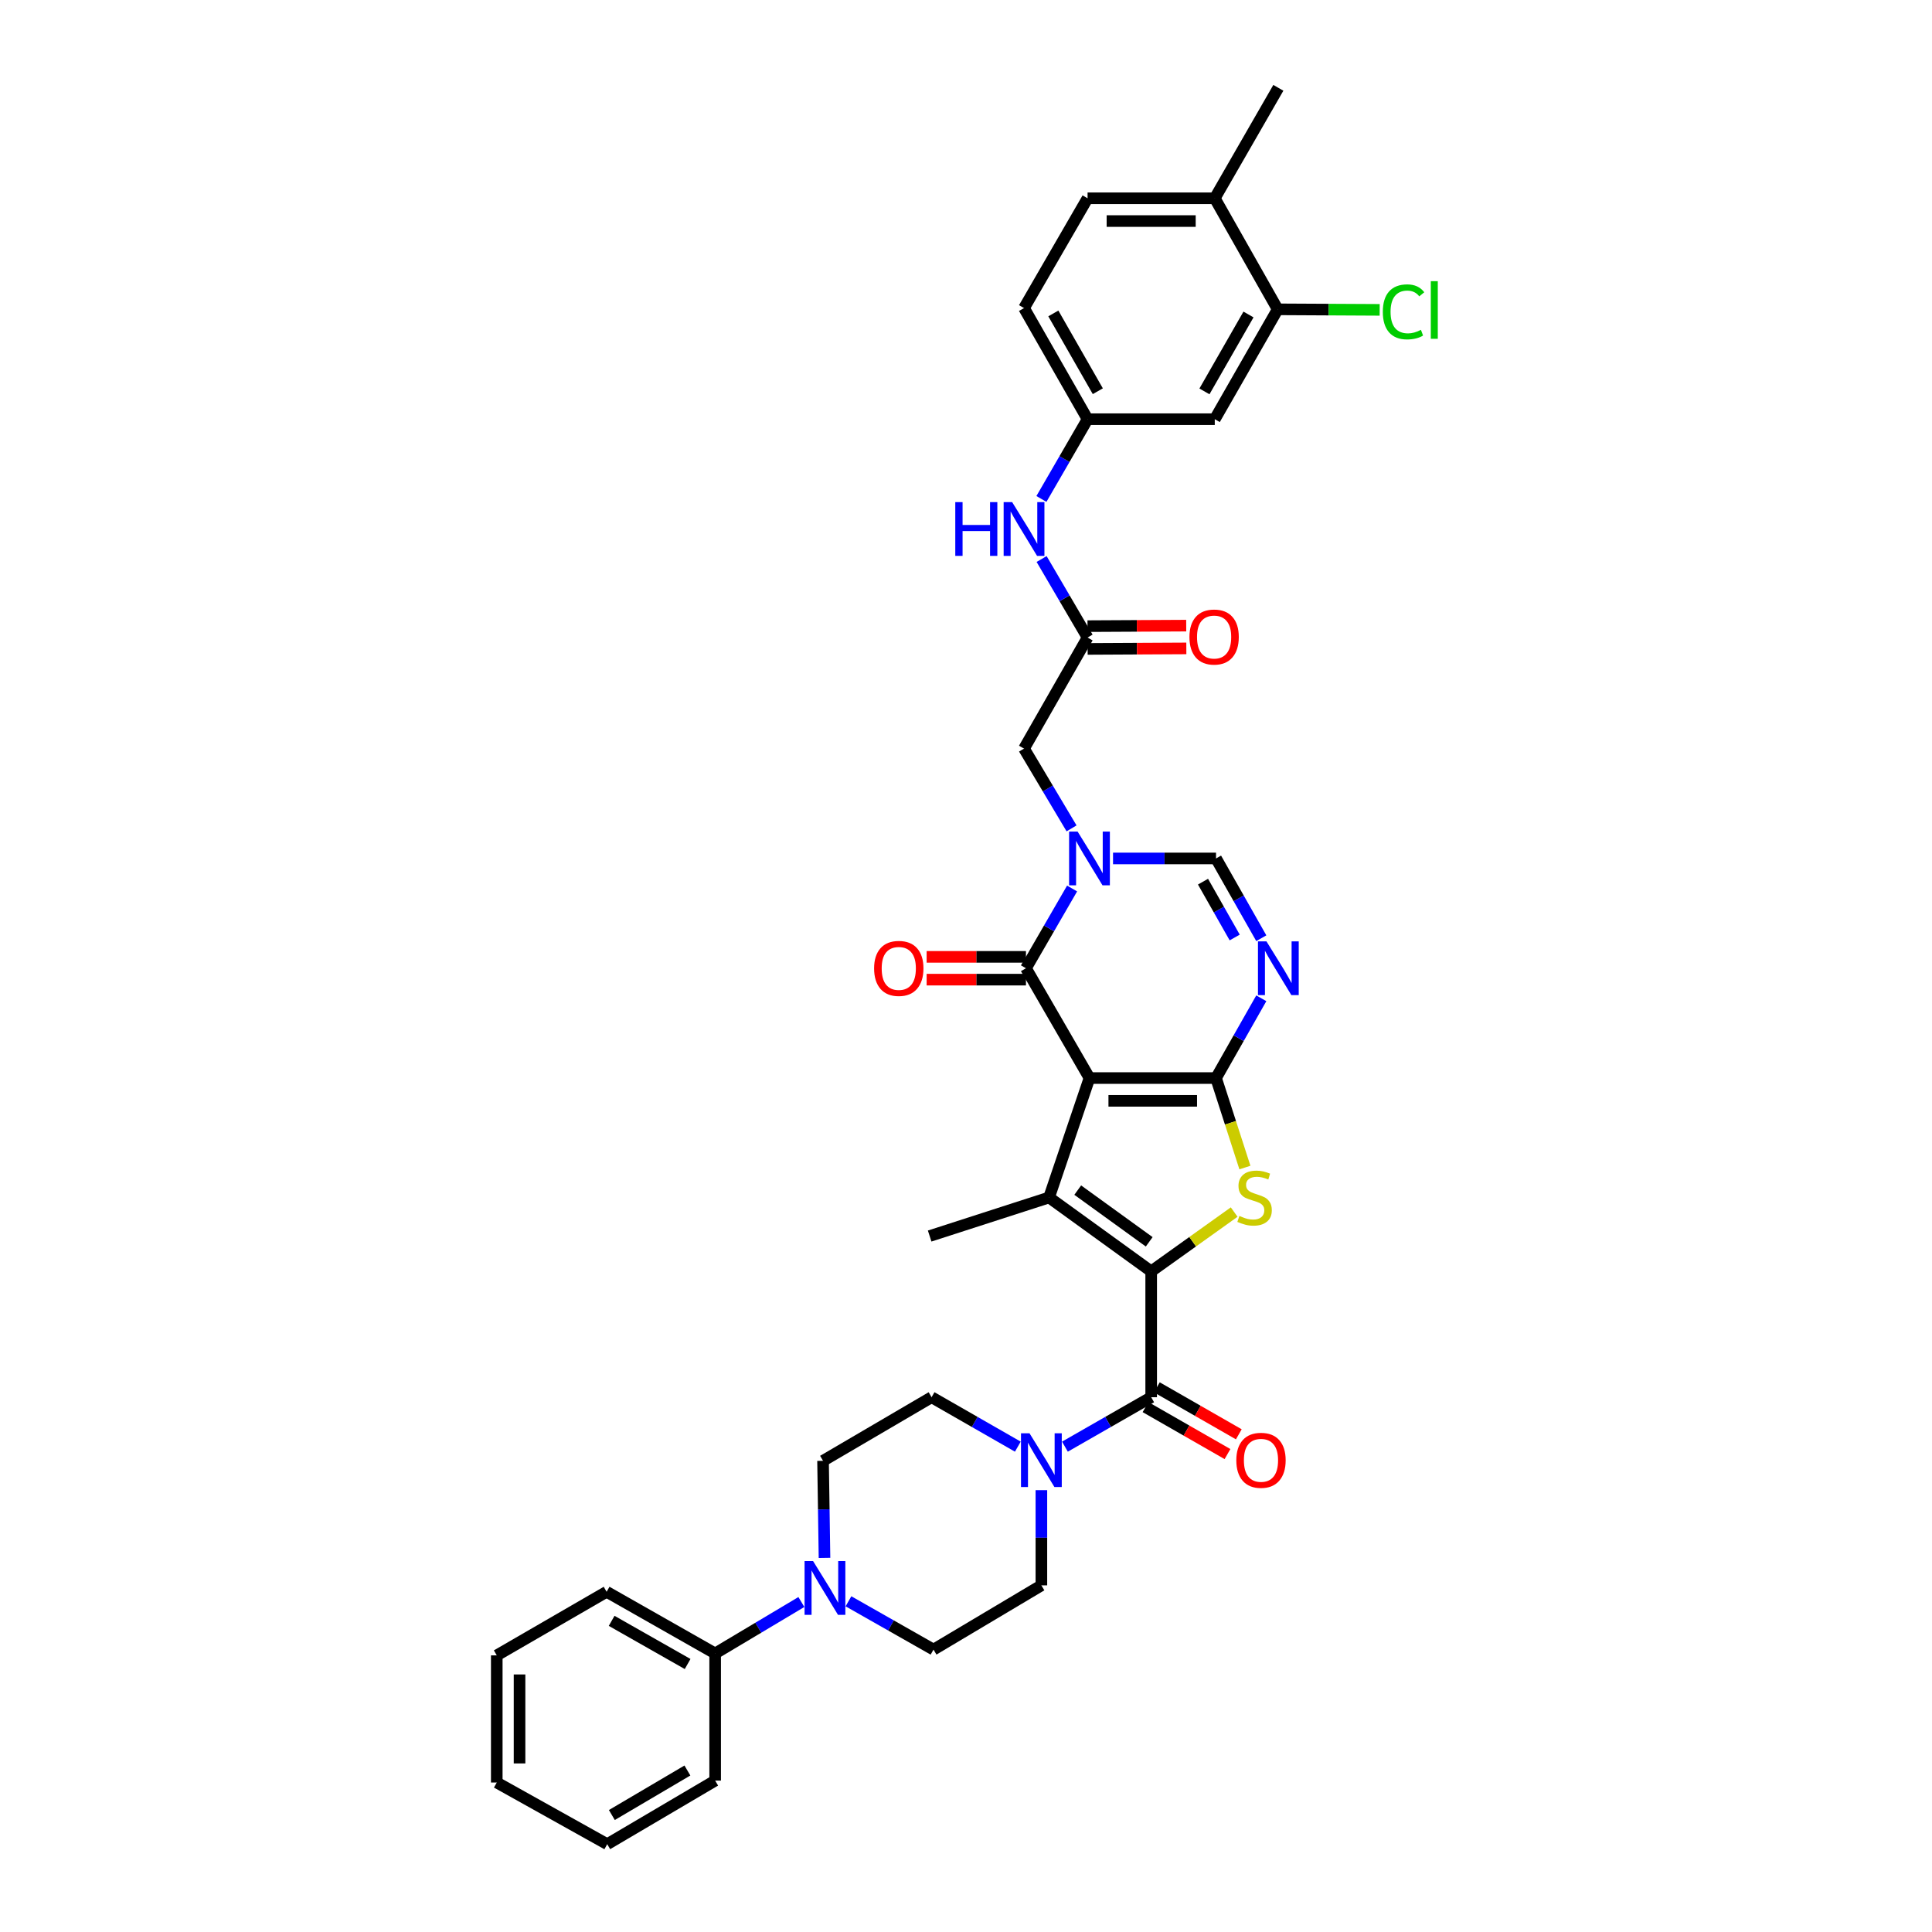 <?xml version='1.0' encoding='iso-8859-1'?>
<svg version='1.1' baseProfile='full'
              xmlns='http://www.w3.org/2000/svg'
                      xmlns:rdkit='http://www.rdkit.org/xml'
                      xmlns:xlink='http://www.w3.org/1999/xlink'
                  xml:space='preserve'
width='1000px' height='1000px' viewBox='0 0 1000 1000'>
<!-- END OF HEADER -->
<rect style='opacity:1.0;fill:#FFFFFF;stroke:none' width='1000' height='1000' x='0' y='0'> </rect>
<path class='bond-0' d='M 563.914,557.999 L 629.412,557.999' style='fill:none;fill-rule:evenodd;stroke:#000000;stroke-width:6px;stroke-linecap:butt;stroke-linejoin:miter;stroke-opacity:1' />
<path class='bond-0' d='M 573.738,569.788 L 619.587,569.788' style='fill:none;fill-rule:evenodd;stroke:#000000;stroke-width:6px;stroke-linecap:butt;stroke-linejoin:miter;stroke-opacity:1' />
<path class='bond-2' d='M 563.914,557.999 L 542.994,619.816' style='fill:none;fill-rule:evenodd;stroke:#000000;stroke-width:6px;stroke-linecap:butt;stroke-linejoin:miter;stroke-opacity:1' />
<path class='bond-4' d='M 563.914,557.999 L 531.034,501.166' style='fill:none;fill-rule:evenodd;stroke:#000000;stroke-width:6px;stroke-linecap:butt;stroke-linejoin:miter;stroke-opacity:1' />
<path class='bond-3' d='M 629.412,557.999 L 636.889,581.159' style='fill:none;fill-rule:evenodd;stroke:#000000;stroke-width:6px;stroke-linecap:butt;stroke-linejoin:miter;stroke-opacity:1' />
<path class='bond-3' d='M 636.889,581.159 L 644.366,604.32' style='fill:none;fill-rule:evenodd;stroke:#CCCC00;stroke-width:6px;stroke-linecap:butt;stroke-linejoin:miter;stroke-opacity:1' />
<path class='bond-6' d='M 629.412,557.999 L 641.129,537.355' style='fill:none;fill-rule:evenodd;stroke:#000000;stroke-width:6px;stroke-linecap:butt;stroke-linejoin:miter;stroke-opacity:1' />
<path class='bond-6' d='M 641.129,537.355 L 652.846,516.711' style='fill:none;fill-rule:evenodd;stroke:#0000FF;stroke-width:6px;stroke-linecap:butt;stroke-linejoin:miter;stroke-opacity:1' />
<path class='bond-1' d='M 595.851,658.054 L 542.994,619.816' style='fill:none;fill-rule:evenodd;stroke:#000000;stroke-width:6px;stroke-linecap:butt;stroke-linejoin:miter;stroke-opacity:1' />
<path class='bond-1' d='M 594.832,642.766 L 557.832,616' style='fill:none;fill-rule:evenodd;stroke:#000000;stroke-width:6px;stroke-linecap:butt;stroke-linejoin:miter;stroke-opacity:1' />
<path class='bond-7' d='M 595.851,658.054 L 595.851,723.199' style='fill:none;fill-rule:evenodd;stroke:#000000;stroke-width:6px;stroke-linecap:butt;stroke-linejoin:miter;stroke-opacity:1' />
<path class='bond-36' d='M 595.851,658.054 L 617.327,642.709' style='fill:none;fill-rule:evenodd;stroke:#000000;stroke-width:6px;stroke-linecap:butt;stroke-linejoin:miter;stroke-opacity:1' />
<path class='bond-36' d='M 617.327,642.709 L 638.804,627.365' style='fill:none;fill-rule:evenodd;stroke:#CCCC00;stroke-width:6px;stroke-linecap:butt;stroke-linejoin:miter;stroke-opacity:1' />
<path class='bond-27' d='M 542.994,619.816 L 481.189,639.773' style='fill:none;fill-rule:evenodd;stroke:#000000;stroke-width:6px;stroke-linecap:butt;stroke-linejoin:miter;stroke-opacity:1' />
<path class='bond-5' d='M 531.034,501.166 L 542.974,480.526' style='fill:none;fill-rule:evenodd;stroke:#000000;stroke-width:6px;stroke-linecap:butt;stroke-linejoin:miter;stroke-opacity:1' />
<path class='bond-5' d='M 542.974,480.526 L 554.915,459.886' style='fill:none;fill-rule:evenodd;stroke:#0000FF;stroke-width:6px;stroke-linecap:butt;stroke-linejoin:miter;stroke-opacity:1' />
<path class='bond-16' d='M 531.034,495.271 L 505.33,495.271' style='fill:none;fill-rule:evenodd;stroke:#000000;stroke-width:6px;stroke-linecap:butt;stroke-linejoin:miter;stroke-opacity:1' />
<path class='bond-16' d='M 505.33,495.271 L 479.625,495.271' style='fill:none;fill-rule:evenodd;stroke:#FF0000;stroke-width:6px;stroke-linecap:butt;stroke-linejoin:miter;stroke-opacity:1' />
<path class='bond-16' d='M 531.034,507.061 L 505.33,507.061' style='fill:none;fill-rule:evenodd;stroke:#000000;stroke-width:6px;stroke-linecap:butt;stroke-linejoin:miter;stroke-opacity:1' />
<path class='bond-16' d='M 505.33,507.061 L 479.625,507.061' style='fill:none;fill-rule:evenodd;stroke:#FF0000;stroke-width:6px;stroke-linecap:butt;stroke-linejoin:miter;stroke-opacity:1' />
<path class='bond-8' d='M 576.103,444.333 L 602.757,444.333' style='fill:none;fill-rule:evenodd;stroke:#0000FF;stroke-width:6px;stroke-linecap:butt;stroke-linejoin:miter;stroke-opacity:1' />
<path class='bond-8' d='M 602.757,444.333 L 629.412,444.333' style='fill:none;fill-rule:evenodd;stroke:#000000;stroke-width:6px;stroke-linecap:butt;stroke-linejoin:miter;stroke-opacity:1' />
<path class='bond-12' d='M 554.639,428.766 L 542.339,408.12' style='fill:none;fill-rule:evenodd;stroke:#0000FF;stroke-width:6px;stroke-linecap:butt;stroke-linejoin:miter;stroke-opacity:1' />
<path class='bond-12' d='M 542.339,408.12 L 530.038,387.474' style='fill:none;fill-rule:evenodd;stroke:#000000;stroke-width:6px;stroke-linecap:butt;stroke-linejoin:miter;stroke-opacity:1' />
<path class='bond-37' d='M 652.846,485.62 L 641.129,464.977' style='fill:none;fill-rule:evenodd;stroke:#0000FF;stroke-width:6px;stroke-linecap:butt;stroke-linejoin:miter;stroke-opacity:1' />
<path class='bond-37' d='M 641.129,464.977 L 629.412,444.333' style='fill:none;fill-rule:evenodd;stroke:#000000;stroke-width:6px;stroke-linecap:butt;stroke-linejoin:miter;stroke-opacity:1' />
<path class='bond-37' d='M 639.078,485.247 L 630.876,470.796' style='fill:none;fill-rule:evenodd;stroke:#0000FF;stroke-width:6px;stroke-linecap:butt;stroke-linejoin:miter;stroke-opacity:1' />
<path class='bond-37' d='M 630.876,470.796 L 622.674,456.346' style='fill:none;fill-rule:evenodd;stroke:#000000;stroke-width:6px;stroke-linecap:butt;stroke-linejoin:miter;stroke-opacity:1' />
<path class='bond-9' d='M 595.851,723.199 L 573.529,735.992' style='fill:none;fill-rule:evenodd;stroke:#000000;stroke-width:6px;stroke-linecap:butt;stroke-linejoin:miter;stroke-opacity:1' />
<path class='bond-9' d='M 573.529,735.992 L 551.207,748.785' style='fill:none;fill-rule:evenodd;stroke:#0000FF;stroke-width:6px;stroke-linecap:butt;stroke-linejoin:miter;stroke-opacity:1' />
<path class='bond-17' d='M 592.919,728.313 L 614.131,740.47' style='fill:none;fill-rule:evenodd;stroke:#000000;stroke-width:6px;stroke-linecap:butt;stroke-linejoin:miter;stroke-opacity:1' />
<path class='bond-17' d='M 614.131,740.47 L 635.343,752.627' style='fill:none;fill-rule:evenodd;stroke:#FF0000;stroke-width:6px;stroke-linecap:butt;stroke-linejoin:miter;stroke-opacity:1' />
<path class='bond-17' d='M 598.782,718.084 L 619.993,730.241' style='fill:none;fill-rule:evenodd;stroke:#000000;stroke-width:6px;stroke-linecap:butt;stroke-linejoin:miter;stroke-opacity:1' />
<path class='bond-17' d='M 619.993,730.241 L 641.205,742.398' style='fill:none;fill-rule:evenodd;stroke:#FF0000;stroke-width:6px;stroke-linecap:butt;stroke-linejoin:miter;stroke-opacity:1' />
<path class='bond-19' d='M 526.828,748.785 L 504.507,735.992' style='fill:none;fill-rule:evenodd;stroke:#0000FF;stroke-width:6px;stroke-linecap:butt;stroke-linejoin:miter;stroke-opacity:1' />
<path class='bond-19' d='M 504.507,735.992 L 482.185,723.199' style='fill:none;fill-rule:evenodd;stroke:#000000;stroke-width:6px;stroke-linecap:butt;stroke-linejoin:miter;stroke-opacity:1' />
<path class='bond-20' d='M 539.018,771.303 L 539.018,795.942' style='fill:none;fill-rule:evenodd;stroke:#0000FF;stroke-width:6px;stroke-linecap:butt;stroke-linejoin:miter;stroke-opacity:1' />
<path class='bond-20' d='M 539.018,795.942 L 539.018,820.582' style='fill:none;fill-rule:evenodd;stroke:#000000;stroke-width:6px;stroke-linecap:butt;stroke-linejoin:miter;stroke-opacity:1' />
<path class='bond-10' d='M 439.163,828.83 L 461.172,841.333' style='fill:none;fill-rule:evenodd;stroke:#0000FF;stroke-width:6px;stroke-linecap:butt;stroke-linejoin:miter;stroke-opacity:1' />
<path class='bond-10' d='M 461.172,841.333 L 483.18,853.835' style='fill:none;fill-rule:evenodd;stroke:#000000;stroke-width:6px;stroke-linecap:butt;stroke-linejoin:miter;stroke-opacity:1' />
<path class='bond-23' d='M 414.79,829.201 L 392.476,842.513' style='fill:none;fill-rule:evenodd;stroke:#0000FF;stroke-width:6px;stroke-linecap:butt;stroke-linejoin:miter;stroke-opacity:1' />
<path class='bond-23' d='M 392.476,842.513 L 370.163,855.826' style='fill:none;fill-rule:evenodd;stroke:#000000;stroke-width:6px;stroke-linecap:butt;stroke-linejoin:miter;stroke-opacity:1' />
<path class='bond-38' d='M 426.762,806.361 L 426.385,781.236' style='fill:none;fill-rule:evenodd;stroke:#0000FF;stroke-width:6px;stroke-linecap:butt;stroke-linejoin:miter;stroke-opacity:1' />
<path class='bond-38' d='M 426.385,781.236 L 426.007,756.112' style='fill:none;fill-rule:evenodd;stroke:#000000;stroke-width:6px;stroke-linecap:butt;stroke-linejoin:miter;stroke-opacity:1' />
<path class='bond-11' d='M 562.925,329.986 L 530.038,387.474' style='fill:none;fill-rule:evenodd;stroke:#000000;stroke-width:6px;stroke-linecap:butt;stroke-linejoin:miter;stroke-opacity:1' />
<path class='bond-15' d='M 562.925,329.986 L 551.03,309.667' style='fill:none;fill-rule:evenodd;stroke:#000000;stroke-width:6px;stroke-linecap:butt;stroke-linejoin:miter;stroke-opacity:1' />
<path class='bond-15' d='M 551.03,309.667 L 539.135,289.347' style='fill:none;fill-rule:evenodd;stroke:#0000FF;stroke-width:6px;stroke-linecap:butt;stroke-linejoin:miter;stroke-opacity:1' />
<path class='bond-25' d='M 562.955,335.881 L 588.5,335.748' style='fill:none;fill-rule:evenodd;stroke:#000000;stroke-width:6px;stroke-linecap:butt;stroke-linejoin:miter;stroke-opacity:1' />
<path class='bond-25' d='M 588.5,335.748 L 614.044,335.615' style='fill:none;fill-rule:evenodd;stroke:#FF0000;stroke-width:6px;stroke-linecap:butt;stroke-linejoin:miter;stroke-opacity:1' />
<path class='bond-25' d='M 562.894,324.091 L 588.438,323.958' style='fill:none;fill-rule:evenodd;stroke:#000000;stroke-width:6px;stroke-linecap:butt;stroke-linejoin:miter;stroke-opacity:1' />
<path class='bond-25' d='M 588.438,323.958 L 613.983,323.825' style='fill:none;fill-rule:evenodd;stroke:#FF0000;stroke-width:6px;stroke-linecap:butt;stroke-linejoin:miter;stroke-opacity:1' />
<path class='bond-13' d='M 661.329,160.109 L 628.764,216.975' style='fill:none;fill-rule:evenodd;stroke:#000000;stroke-width:6px;stroke-linecap:butt;stroke-linejoin:miter;stroke-opacity:1' />
<path class='bond-13' d='M 646.214,162.78 L 623.418,202.586' style='fill:none;fill-rule:evenodd;stroke:#000000;stroke-width:6px;stroke-linecap:butt;stroke-linejoin:miter;stroke-opacity:1' />
<path class='bond-28' d='M 661.329,160.109 L 687.723,160.247' style='fill:none;fill-rule:evenodd;stroke:#000000;stroke-width:6px;stroke-linecap:butt;stroke-linejoin:miter;stroke-opacity:1' />
<path class='bond-28' d='M 687.723,160.247 L 714.117,160.385' style='fill:none;fill-rule:evenodd;stroke:#00CC00;stroke-width:6px;stroke-linecap:butt;stroke-linejoin:miter;stroke-opacity:1' />
<path class='bond-39' d='M 661.329,160.109 L 628.764,102.628' style='fill:none;fill-rule:evenodd;stroke:#000000;stroke-width:6px;stroke-linecap:butt;stroke-linejoin:miter;stroke-opacity:1' />
<path class='bond-14' d='M 628.764,216.975 L 562.925,216.975' style='fill:none;fill-rule:evenodd;stroke:#000000;stroke-width:6px;stroke-linecap:butt;stroke-linejoin:miter;stroke-opacity:1' />
<path class='bond-18' d='M 539.038,258.255 L 550.981,237.615' style='fill:none;fill-rule:evenodd;stroke:#0000FF;stroke-width:6px;stroke-linecap:butt;stroke-linejoin:miter;stroke-opacity:1' />
<path class='bond-18' d='M 550.981,237.615 L 562.925,216.975' style='fill:none;fill-rule:evenodd;stroke:#000000;stroke-width:6px;stroke-linecap:butt;stroke-linejoin:miter;stroke-opacity:1' />
<path class='bond-29' d='M 562.925,216.975 L 530.038,159.461' style='fill:none;fill-rule:evenodd;stroke:#000000;stroke-width:6px;stroke-linecap:butt;stroke-linejoin:miter;stroke-opacity:1' />
<path class='bond-29' d='M 568.226,202.496 L 545.206,162.236' style='fill:none;fill-rule:evenodd;stroke:#000000;stroke-width:6px;stroke-linecap:butt;stroke-linejoin:miter;stroke-opacity:1' />
<path class='bond-22' d='M 482.185,723.199 L 426.007,756.112' style='fill:none;fill-rule:evenodd;stroke:#000000;stroke-width:6px;stroke-linecap:butt;stroke-linejoin:miter;stroke-opacity:1' />
<path class='bond-21' d='M 539.018,820.582 L 483.18,853.835' style='fill:none;fill-rule:evenodd;stroke:#000000;stroke-width:6px;stroke-linecap:butt;stroke-linejoin:miter;stroke-opacity:1' />
<path class='bond-31' d='M 370.163,855.826 L 313.985,823.909' style='fill:none;fill-rule:evenodd;stroke:#000000;stroke-width:6px;stroke-linecap:butt;stroke-linejoin:miter;stroke-opacity:1' />
<path class='bond-31' d='M 355.912,861.29 L 316.588,838.947' style='fill:none;fill-rule:evenodd;stroke:#000000;stroke-width:6px;stroke-linecap:butt;stroke-linejoin:miter;stroke-opacity:1' />
<path class='bond-32' d='M 370.163,855.826 L 370.163,921.633' style='fill:none;fill-rule:evenodd;stroke:#000000;stroke-width:6px;stroke-linecap:butt;stroke-linejoin:miter;stroke-opacity:1' />
<path class='bond-24' d='M 628.764,102.628 L 562.925,102.628' style='fill:none;fill-rule:evenodd;stroke:#000000;stroke-width:6px;stroke-linecap:butt;stroke-linejoin:miter;stroke-opacity:1' />
<path class='bond-24' d='M 618.888,114.418 L 572.801,114.418' style='fill:none;fill-rule:evenodd;stroke:#000000;stroke-width:6px;stroke-linecap:butt;stroke-linejoin:miter;stroke-opacity:1' />
<path class='bond-30' d='M 628.764,102.628 L 661.67,45.455' style='fill:none;fill-rule:evenodd;stroke:#000000;stroke-width:6px;stroke-linecap:butt;stroke-linejoin:miter;stroke-opacity:1' />
<path class='bond-26' d='M 562.925,102.628 L 530.038,159.461' style='fill:none;fill-rule:evenodd;stroke:#000000;stroke-width:6px;stroke-linecap:butt;stroke-linejoin:miter;stroke-opacity:1' />
<path class='bond-33' d='M 313.985,823.909 L 257.126,856.822' style='fill:none;fill-rule:evenodd;stroke:#000000;stroke-width:6px;stroke-linecap:butt;stroke-linejoin:miter;stroke-opacity:1' />
<path class='bond-34' d='M 370.163,921.633 L 314.299,954.545' style='fill:none;fill-rule:evenodd;stroke:#000000;stroke-width:6px;stroke-linecap:butt;stroke-linejoin:miter;stroke-opacity:1' />
<path class='bond-34' d='M 355.799,916.412 L 316.694,939.451' style='fill:none;fill-rule:evenodd;stroke:#000000;stroke-width:6px;stroke-linecap:butt;stroke-linejoin:miter;stroke-opacity:1' />
<path class='bond-40' d='M 257.126,856.822 L 257.126,922.628' style='fill:none;fill-rule:evenodd;stroke:#000000;stroke-width:6px;stroke-linecap:butt;stroke-linejoin:miter;stroke-opacity:1' />
<path class='bond-40' d='M 268.916,866.693 L 268.916,912.757' style='fill:none;fill-rule:evenodd;stroke:#000000;stroke-width:6px;stroke-linecap:butt;stroke-linejoin:miter;stroke-opacity:1' />
<path class='bond-35' d='M 314.299,954.545 L 257.126,922.628' style='fill:none;fill-rule:evenodd;stroke:#000000;stroke-width:6px;stroke-linecap:butt;stroke-linejoin:miter;stroke-opacity:1' />
<path  class='atom-4' d='M 641.51 629.366
Q 641.824 629.484, 643.121 630.034
Q 644.418 630.584, 645.832 630.938
Q 647.287 631.252, 648.701 631.252
Q 651.334 631.252, 652.867 629.995
Q 654.4 628.698, 654.4 626.458
Q 654.4 624.925, 653.614 623.982
Q 652.867 623.039, 651.688 622.528
Q 650.509 622.017, 648.544 621.427
Q 646.068 620.681, 644.575 619.973
Q 643.121 619.266, 642.06 617.773
Q 641.038 616.279, 641.038 613.764
Q 641.038 610.266, 643.396 608.105
Q 645.793 605.944, 650.509 605.944
Q 653.732 605.944, 657.386 607.476
L 656.483 610.502
Q 653.142 609.127, 650.627 609.127
Q 647.915 609.127, 646.422 610.266
Q 644.929 611.367, 644.968 613.292
Q 644.968 614.786, 645.715 615.69
Q 646.501 616.594, 647.601 617.105
Q 648.741 617.615, 650.627 618.205
Q 653.142 618.991, 654.635 619.777
Q 656.129 620.563, 657.19 622.174
Q 658.29 623.746, 658.29 626.458
Q 658.29 630.309, 655.697 632.392
Q 653.142 634.435, 648.858 634.435
Q 646.383 634.435, 644.496 633.885
Q 642.649 633.374, 640.449 632.47
L 641.51 629.366
' fill='#CCCC00'/>
<path  class='atom-6' d='M 557.763 430.421
L 566.881 445.158
Q 567.785 446.612, 569.239 449.245
Q 570.693 451.878, 570.771 452.036
L 570.771 430.421
L 574.465 430.421
L 574.465 458.245
L 570.653 458.245
L 560.868 442.132
Q 559.728 440.246, 558.51 438.084
Q 557.331 435.923, 556.977 435.255
L 556.977 458.245
L 553.362 458.245
L 553.362 430.421
L 557.763 430.421
' fill='#0000FF'/>
<path  class='atom-7' d='M 655.52 487.254
L 664.637 501.991
Q 665.541 503.445, 666.995 506.078
Q 668.449 508.711, 668.528 508.868
L 668.528 487.254
L 672.222 487.254
L 672.222 515.078
L 668.41 515.078
L 658.624 498.965
Q 657.485 497.079, 656.266 494.917
Q 655.087 492.756, 654.734 492.088
L 654.734 515.078
L 651.118 515.078
L 651.118 487.254
L 655.52 487.254
' fill='#0000FF'/>
<path  class='atom-10' d='M 532.867 741.859
L 541.985 756.596
Q 542.889 758.05, 544.343 760.683
Q 545.797 763.316, 545.875 763.474
L 545.875 741.859
L 549.57 741.859
L 549.57 769.683
L 545.758 769.683
L 535.972 753.57
Q 534.832 751.684, 533.614 749.523
Q 532.435 747.361, 532.081 746.693
L 532.081 769.683
L 528.466 769.683
L 528.466 741.859
L 532.867 741.859
' fill='#0000FF'/>
<path  class='atom-11' d='M 420.846 808.006
L 429.963 822.743
Q 430.867 824.197, 432.321 826.83
Q 433.775 829.463, 433.854 829.62
L 433.854 808.006
L 437.548 808.006
L 437.548 835.83
L 433.736 835.83
L 423.95 819.717
Q 422.811 817.831, 421.592 815.669
Q 420.413 813.508, 420.06 812.84
L 420.06 835.83
L 416.444 835.83
L 416.444 808.006
L 420.846 808.006
' fill='#0000FF'/>
<path  class='atom-16' d='M 494.453 259.896
L 498.225 259.896
L 498.225 271.725
L 512.452 271.725
L 512.452 259.896
L 516.224 259.896
L 516.224 287.72
L 512.452 287.72
L 512.452 274.869
L 498.225 274.869
L 498.225 287.72
L 494.453 287.72
L 494.453 259.896
' fill='#0000FF'/>
<path  class='atom-16' d='M 523.888 259.896
L 533.005 274.633
Q 533.909 276.087, 535.363 278.72
Q 536.817 281.353, 536.896 281.511
L 536.896 259.896
L 540.59 259.896
L 540.59 287.72
L 536.778 287.72
L 526.992 271.607
Q 525.853 269.721, 524.634 267.559
Q 523.455 265.398, 523.102 264.73
L 523.102 287.72
L 519.486 287.72
L 519.486 259.896
L 523.888 259.896
' fill='#0000FF'/>
<path  class='atom-17' d='M 452.435 501.244
Q 452.435 494.564, 455.737 490.83
Q 459.038 487.097, 465.208 487.097
Q 471.378 487.097, 474.679 490.83
Q 477.98 494.564, 477.98 501.244
Q 477.98 508.004, 474.639 511.855
Q 471.299 515.667, 465.208 515.667
Q 459.077 515.667, 455.737 511.855
Q 452.435 508.043, 452.435 501.244
M 465.208 512.523
Q 469.452 512.523, 471.731 509.694
Q 474.05 506.825, 474.05 501.244
Q 474.05 495.782, 471.731 493.031
Q 469.452 490.241, 465.208 490.241
Q 460.963 490.241, 458.645 492.992
Q 456.365 495.743, 456.365 501.244
Q 456.365 506.864, 458.645 509.694
Q 460.963 512.523, 465.208 512.523
' fill='#FF0000'/>
<path  class='atom-18' d='M 639.911 755.85
Q 639.911 749.169, 643.213 745.435
Q 646.514 741.702, 652.684 741.702
Q 658.854 741.702, 662.155 745.435
Q 665.456 749.169, 665.456 755.85
Q 665.456 762.609, 662.115 766.46
Q 658.775 770.272, 652.684 770.272
Q 646.553 770.272, 643.213 766.46
Q 639.911 762.648, 639.911 755.85
M 652.684 767.128
Q 656.928 767.128, 659.207 764.299
Q 661.526 761.43, 661.526 755.85
Q 661.526 750.387, 659.207 747.636
Q 656.928 744.846, 652.684 744.846
Q 648.439 744.846, 646.121 747.597
Q 643.841 750.348, 643.841 755.85
Q 643.841 761.469, 646.121 764.299
Q 648.439 767.128, 652.684 767.128
' fill='#FF0000'/>
<path  class='atom-26' d='M 615.651 329.724
Q 615.651 323.043, 618.952 319.31
Q 622.253 315.576, 628.423 315.576
Q 634.593 315.576, 637.894 319.31
Q 641.195 323.043, 641.195 329.724
Q 641.195 336.483, 637.855 340.335
Q 634.514 344.147, 628.423 344.147
Q 622.292 344.147, 618.952 340.335
Q 615.651 336.523, 615.651 329.724
M 628.423 341.003
Q 632.667 341.003, 634.947 338.173
Q 637.265 335.304, 637.265 329.724
Q 637.265 324.261, 634.947 321.51
Q 632.667 318.72, 628.423 318.72
Q 624.179 318.72, 621.86 321.471
Q 619.581 324.222, 619.581 329.724
Q 619.581 335.344, 621.86 338.173
Q 624.179 341.003, 628.423 341.003
' fill='#FF0000'/>
<path  class='atom-29' d='M 715.745 161.413
Q 715.745 154.496, 718.968 150.881
Q 722.23 147.226, 728.4 147.226
Q 734.137 147.226, 737.203 151.274
L 734.609 153.396
Q 732.369 150.448, 728.4 150.448
Q 724.195 150.448, 721.955 153.278
Q 719.754 156.068, 719.754 161.413
Q 719.754 166.915, 722.033 169.744
Q 724.352 172.574, 728.832 172.574
Q 731.897 172.574, 735.474 170.727
L 736.574 173.674
Q 735.12 174.617, 732.919 175.167
Q 730.718 175.718, 728.282 175.718
Q 722.23 175.718, 718.968 172.024
Q 715.745 168.329, 715.745 161.413
' fill='#00CC00'/>
<path  class='atom-29' d='M 740.582 145.536
L 744.198 145.536
L 744.198 175.364
L 740.582 175.364
L 740.582 145.536
' fill='#00CC00'/>
</svg>
